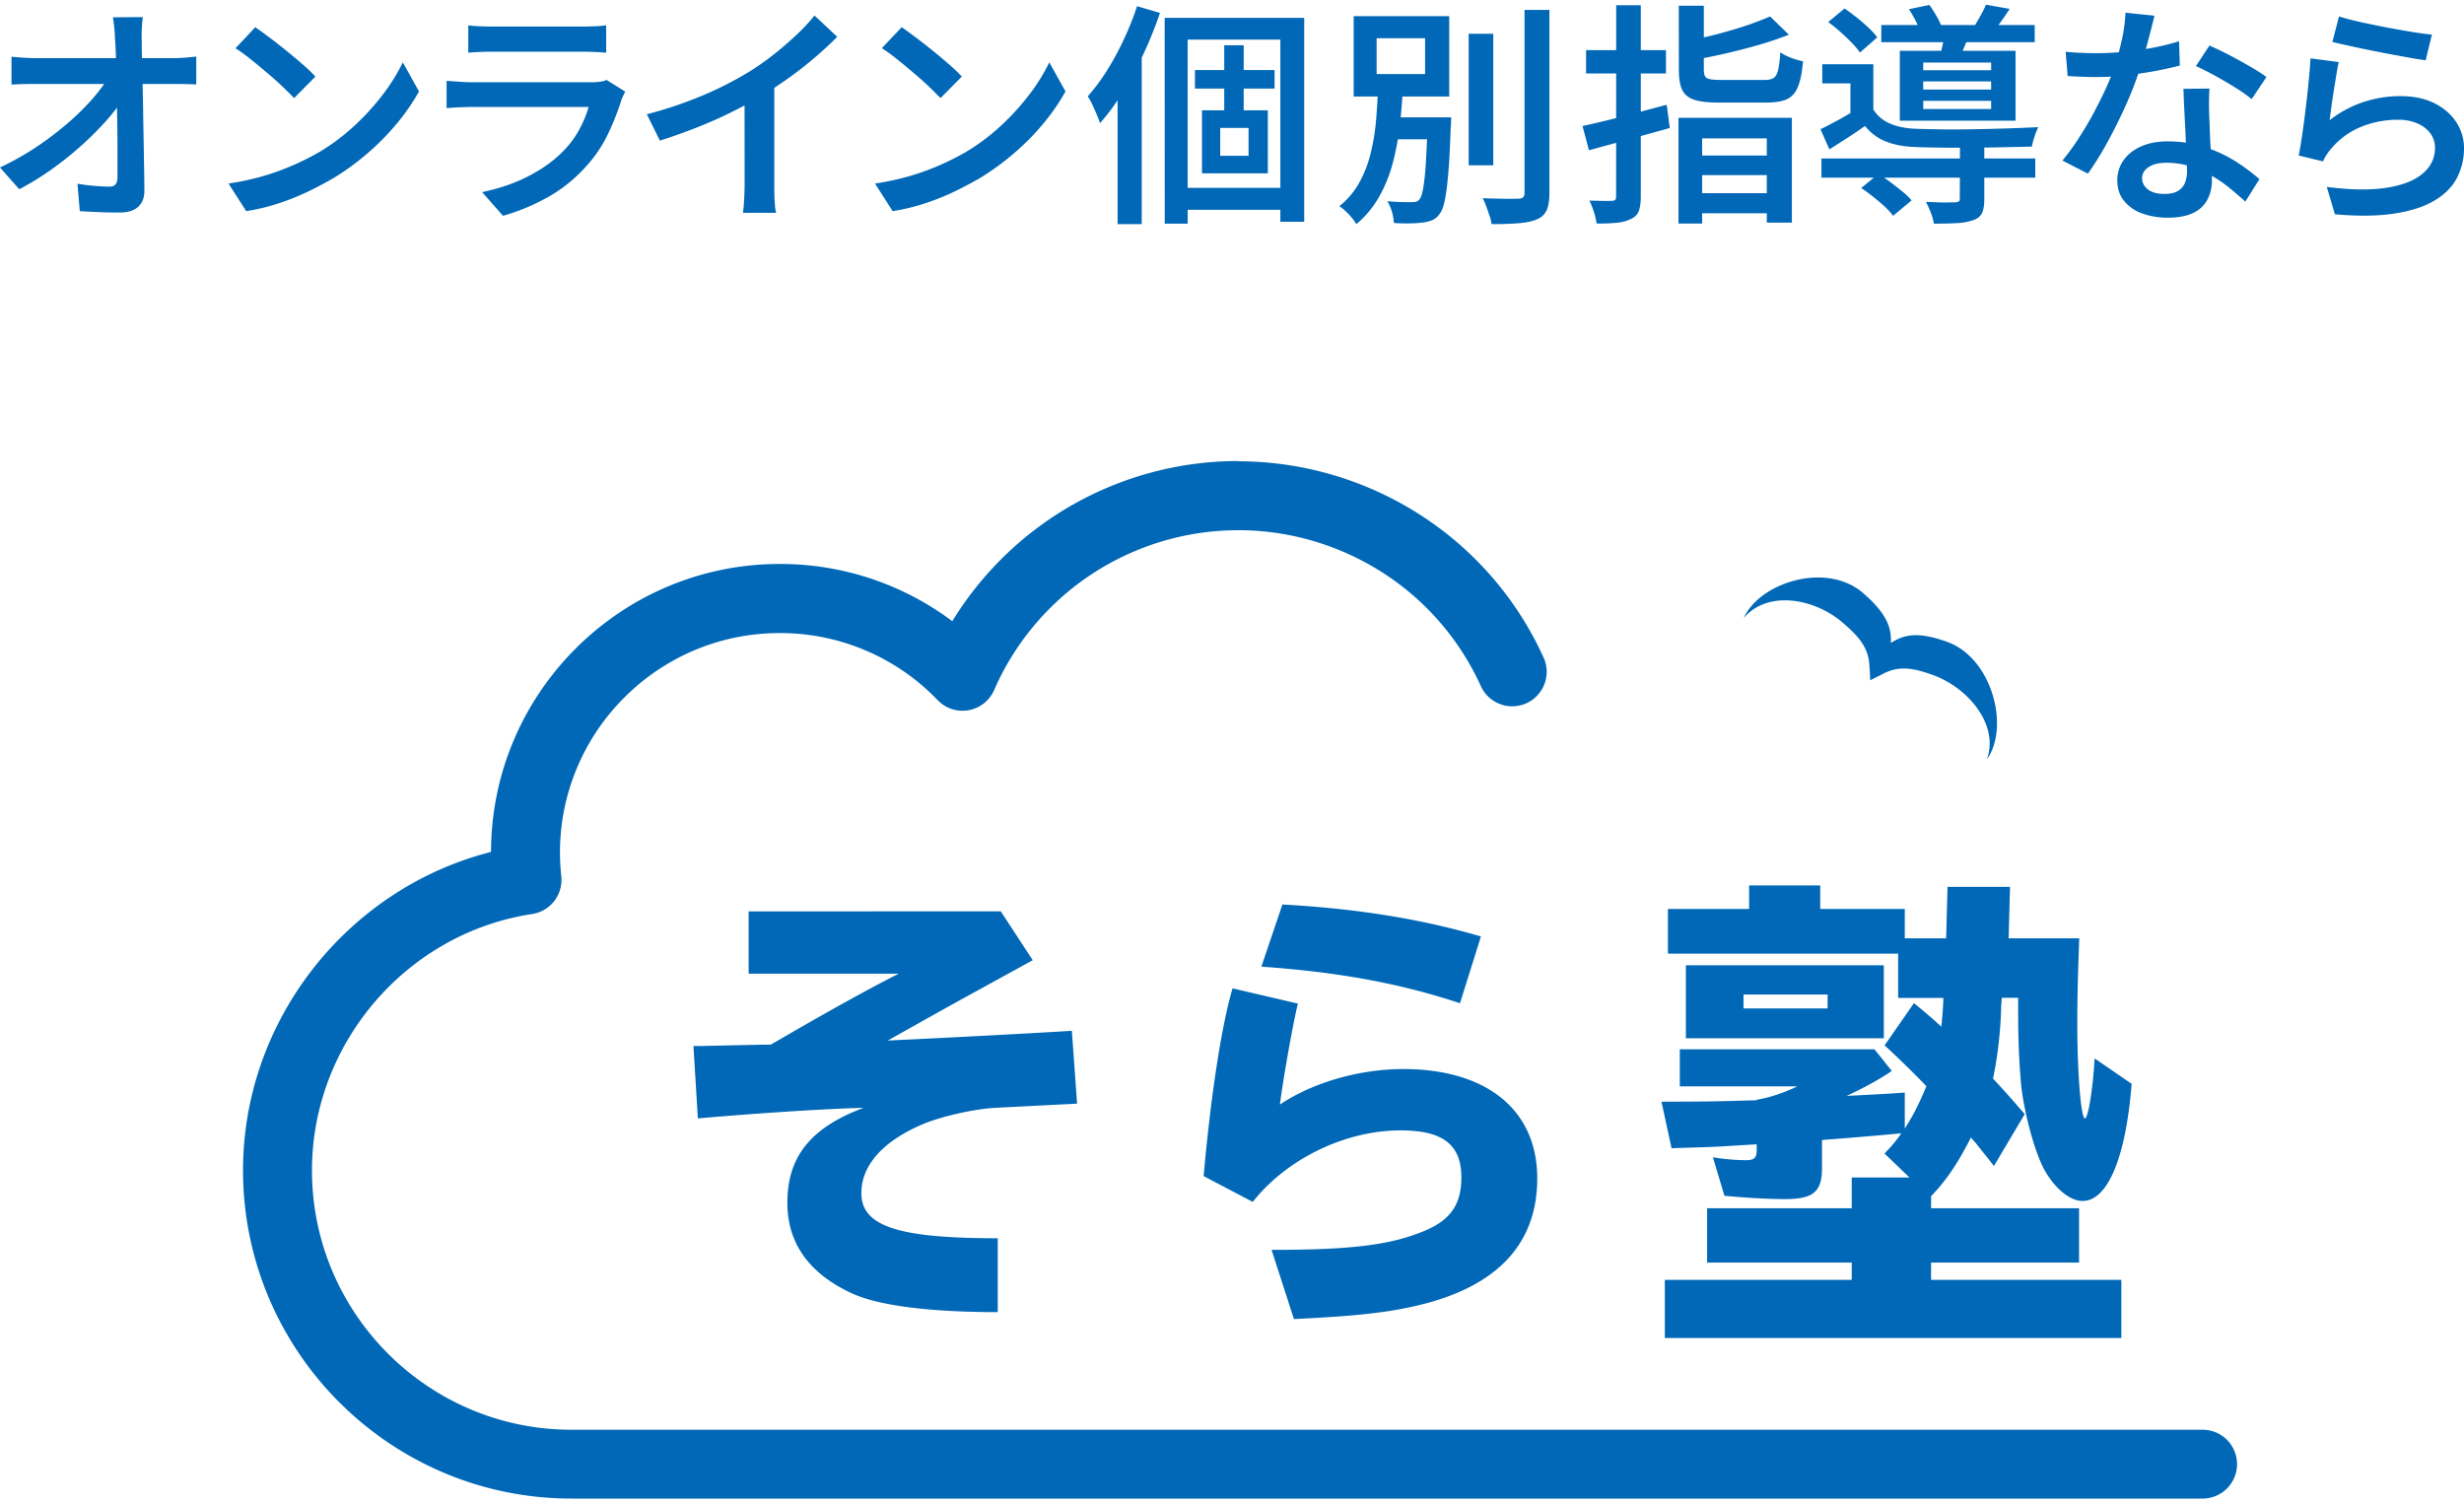 <svg xmlns="http://www.w3.org/2000/svg" width="2634" height="1607" viewBox="0 0 2634 1607">
  <defs>
    <style>
      .cls-1 {
        fill: #0068b7;
        fill-rule: evenodd;
      }
    </style>
  </defs>
  <path id="シェイプ_2" data-name="シェイプ 2" class="cls-1" d="M1864.1,660.572c25.7-29.985,75.5-20.89,105.4,4.8,14.9,12.694,27.6,25.287,28.8,44.878,0.3,3.8,1,16.991.9,16.991l15.2-7.6c17.6-8.7,33.5-4.6,51.9,2,37.1,13.293,71,52.874,57.7,89.955,24.5-33.683,6-108.246-42.8-125.537-31.2-11.095-45.7-7.8-59.9,1.3,0.9-16.791-4.8-31.884-29.8-53.473C1952.3,600.1,1881.2,622.691,1864.1,660.572Zm490.5,867.868H610.9c-152.9,0-277.4-124.34-277.4-277.26,0-135.84,101.2-253.777,235.4-274.067a36.9,36.9,0,0,0,31.1-40.38,241.033,241.033,0,0,1-1.4-25.287c0-129.335,105.3-234.683,234.8-234.683a233.02,233.02,0,0,1,169,71.764,36.874,36.874,0,0,0,60.3-10.794,284.681,284.681,0,0,1,143.29-145.439l0.01,0.012q13.11-5.964,26.5-10.49c0.66-.225,1.33-0.443,2-0.664q1.785-.59,3.57-1.154c1.07-.338,2.15-0.677,3.22-1,0.4-.121.8-0.234,1.2-0.353a284.388,284.388,0,0,1,81.21-11.823v-0.045c108.15,0.073,211.67,62.005,259.3,166.661a36.85,36.85,0,0,0,67.1-30.485c-59.94-131.759-190.28-209.739-326.4-209.839v-0.255A358.512,358.512,0,0,0,1018,664.07,306.23,306.23,0,0,0,833.4,602.9c-169.9,0-308.2,138.03-308.5,307.845C371.7,949.627,259.8,1090.36,259.8,1251.08c0,193.5,157.5,350.92,351.1,350.92H2354.6A36.78,36.78,0,1,0,2354.6,1528.44ZM2161,1163.72c4.1,31.28,14.9,69.76,24.7,87.26,11.3,19.99,27.2,32.88,40.6,32.88,26.7,0,46.2-46.18,52.4-125.24l-39.6-27.18c-1.6,30.78-6.7,63.66-10.3,64.16-4.1.5-8.2-47.17-8.2-101.65,0-24.58.6-51.27,2.1-90.85h-75.5l1.5-54.972h-66.8l-1.5,54.972h-44.2V971.716h-90.4V946.528h-76v25.188H1783v47.774h246.1v47.28h48.3c0,8.69-1.1,19.99-2.1,30.78-10.8-9.79-14.9-13.39-29.3-25.18l-31.4,45.17c15.4,13.9,36.5,34.99,44.7,43.68-8.2,19.49-13.8,30.79-23.1,45.18v-38.48c-10.8,1-31.4,2.1-62.2,3.6,15.9-7.2,36-18,48.3-26.69l-18.5-23.09H1795.7v39.58h125.8c-15.4,7.2-28.8,11.79-43.7,14.39v0.5c-37,1-46.2,1.5-101.7,1.5l10.8,49.78c31.8-1.1,40.6-1.1,56-2.1l35-2.1v6.2c0,8.19-2.6,10.79-11.3,10.79a231.518,231.518,0,0,1-35.5-3.1l12.3,41.08c20.5,2.1,46.7,3.6,64.7,3.6,30.3,0,39.6-7.7,39.6-33.38v-29.79c27.3-2.1,63.7-5.1,84.8-7.19a147.19,147.19,0,0,1-18,21.58l26.7,25.69h-61.7v32.89H1824.9v58.07h154.6v18.49H1779.7v62.17h488v-62.17H2064.3v-18.49h158.2v-58.07H2064.3v-12.9c15.9-16.49,28.2-34.38,42.6-62.67l5.1,5.7c7.2,9.3,10.8,13.39,19.5,24.69l32.9-55.47c-13.3-15.4-20.5-23.59-33.9-37.99,4.6-20.98,8.2-50.27,8.7-76.46l0.7-9.89h17.5v16.99C2157.4,1115.44,2158.9,1143.63,2161,1163.72Zm-147.2-131.83H1802.2v78.06h211.6v-78.06Zm-60.1,46.17h-89.9v-14.89h89.9v14.89ZM988.3,1201c19.7-7.9,54.4-15.79,76.9-16.79l86.2-4.4-5.6-77.86c-48.2,3-132.6,7.4-196.8,10.4,32.8-18.3,61.4-34.59,98.4-54.78l44-24.19,12.6-6.89-34.2-52.276-269.5.1v66.565H960.7c-28.1,14.19-74.9,39.88-126.5,69.97l-10.3,5.89h-7.5l-23,.5-23,.5-22.5.5h-6.6l4.7,77.36c68-5.89,136.4-10.29,177.2-11.29-56.7,21.19-81.5,52.27-81.5,101.55,0,43.38,23.4,75.96,69.8,97.15,28.6,12.79,82.5,19.69,155.1,19.69v-78.96c-106.5,0-145.8-12.79-145.8-48.28C920.8,1245.38,944.3,1219.29,988.3,1201Zm530.8,116.34c-35.6,13.9-76.4,18.79-159.8,18.79l23.9,73.97c73.6-3.5,109.7-7.9,146.7-18.29,75.4-21.69,113.4-66.07,113.4-132.14,0-72.96-53.9-116.84-143.4-116.84-46.4,0-96.5,14.29-131.7,37.98,3.3-26.09,13.1-82.26,19.2-107.95l-69.8-16.29c-11.7,39.48-23.4,115.35-30.9,200.7l52.5,27.59c36.5-46.38,99.3-76.46,157.9-76.46,45.4,0,65.1,15.29,65.1,50.27C1562.2,1288.76,1549.6,1305.55,1519.1,1317.34Zm64-316.24c-63.5-18.59-131.4-29.684-212.2-34.182l-22.5,66.462c82.3,5.7,148.9,18,212.3,39.09ZM185.3,62.171H151.762c-0.174-7.343-.262-13.926-0.262-19.89-0.2-3.8-.1-7.8.1-12.094s0.6-8.2,1.1-11.894l-32,.2c0.5,3,1,6.5,1.4,10.395s0.7,8.4.9,13.593c0.462,5.819.752,12.414,0.951,19.69H38.6c-4,0-8.5-.2-13.4-0.5s-9.2-.7-12.9-1V90.457q6.45-.45,13.5-0.6c4.7-.1,9.1-0.1,13.5-0.1h72.044A191.735,191.735,0,0,1,97,107.748a269.249,269.249,0,0,1-26.4,25.488,348.381,348.381,0,0,1-32.9,24.687A301.08,301.08,0,0,1,0,179.013S20.5,202.3,20.6,202.3a298.61,298.61,0,0,0,33.2-20.29,356.683,356.683,0,0,0,30.9-24.387A358.61,358.61,0,0,0,111,131.936a208.063,208.063,0,0,0,14.06-16.921c0.014,0.611.027,1.216,0.04,1.829,0.2,9.3.3,18.391,0.4,27.286s0.1,17.192.1,24.888v20.29c0,3.4-.7,6-2,7.7s-3.5,2.5-6.7,2.5c-4.3,0-9.6-.3-15.9-0.8s-12.3-1.3-18.2-2.3l2.5,29.285c7,0.5,14,.8,21.1,1.1s14.2,0.4,21.4.4q13.5,0,20.1-6.3c4.4-4.1,6.6-10,6.4-17.491,0-8.3-.1-17.192-0.3-26.487s-0.3-18.991-.5-28.886-0.4-19.79-.5-29.685c-0.1-9.859-.4-19.42-0.6-28.585h34.1c3.4,0,7.1,0,11.4.1s8.2,0.2,11.9.4V60.472c-2.8.3-6.6,0.7-11.5,1.1C193.5,61.972,189.2,62.171,185.3,62.171Zm100,15.492c6.1,5.1,11.6,10,16.7,14.893s9.2,9,12.4,12.294l22.8-22.988a157.983,157.983,0,0,0-13.5-12.894c-5.5-4.8-11.3-9.7-17.5-14.693s-12.1-9.7-18-14.093-10.9-8.1-15.3-11.094c0,0-21,22.489-21.2,22.389a189.478,189.478,0,0,1,15.8,11.494C273.4,67.669,279.3,72.566,285.3,77.664Zm13.4,139.43A260.189,260.189,0,0,0,330.3,204.3c9.8-4.8,19-9.7,27.5-14.692a280.065,280.065,0,0,0,36.8-27.187,272.542,272.542,0,0,0,30.5-31.384,224.243,224.243,0,0,0,22.8-33.283L430.6,66.669a200.176,200.176,0,0,1-20.8,33.683,260.516,260.516,0,0,1-30.3,33.483,224.948,224.948,0,0,1-38.1,28.686,292.165,292.165,0,0,1-26.9,13.593,271.041,271.041,0,0,1-32.4,11.894,285.115,285.115,0,0,1-37.8,8.2l18.9,29.485A216.788,216.788,0,0,0,298.7,217.094ZM505.2,114.345H629.3a124.186,124.186,0,0,1-9.8,23.688,99.529,99.529,0,0,1-17,23.089q-14.7,15.292-37,26.886c-14.9,7.8-31.6,13.494-50.1,17.392l22.3,25.287a222.24,222.24,0,0,0,47.2-19.49,159.106,159.106,0,0,0,42.2-33.983,141.945,141.945,0,0,0,22.6-33.484,276.38,276.38,0,0,0,14.4-36.281q0.6-1.8,1.8-4.5c0.8-1.8,1.7-3.5,2.5-5l-20-12.494a20.491,20.491,0,0,1-7,1.9,79.457,79.457,0,0,1-10.3.6H505.2c-3.7,0-7.9-.2-12.8-0.5-4.8-.3-9.8-0.7-15-1v29.186c5-.5,10.1-0.8,15.4-1S502.2,114.345,505.2,114.345Zm7.5-58.77c4.6-.2,8.7-0.3,12.6-0.3H622c4.5,0,9.2.1,14,.3s8.8,0.5,12,.8V27.089a122.128,122.128,0,0,1-12.4,1c-4.9.2-9.4,0.3-13.4,0.3H525.3q-6,0-12.9-.3a116.8,116.8,0,0,1-11.8-.985V56.374C504.1,55.975,508.1,55.775,512.7,55.575ZM500.6,27.089h-0.1l0.1,0.014V27.089ZM744.8,136.334c13.1-5.2,25.5-10.594,37.2-16.492q7.255-3.594,13.92-7.129L796,196.5q0,5.247-.3,11.394c-0.1,4.1-.3,7.9-0.6,11.5-0.3,3.5-.6,6.3-0.9,8.1h35.5a45.36,45.36,0,0,1-1.3-8.1c-0.3-3.6-.5-7.4-0.6-11.5s-0.1-7.9-.1-11.394V93.939q7.6-5,15.1-10.378c9.6-6.8,18.9-14.093,27.7-21.589s17-15.093,24.5-22.589L870.7,16.594a192.313,192.313,0,0,1-19.5,20.89c-7.7,7.2-15.8,14.293-24.4,20.99a277.807,277.807,0,0,1-25.9,18.191,371.671,371.671,0,0,1-48.6,24.888,436.865,436.865,0,0,1-60.8,20.589l13.9,28.186C718.6,146.129,731.7,141.532,744.8,136.334Zm244.9,80.76a260.189,260.189,0,0,0,31.6-12.794c9.8-4.8,19-9.7,27.5-14.692a280.065,280.065,0,0,0,36.8-27.187,258.066,258.066,0,0,0,30.6-31.384A224.243,224.243,0,0,0,1139,97.754l-17.3-31.085a200.176,200.176,0,0,1-20.8,33.683,260.516,260.516,0,0,1-30.3,33.483,224.948,224.948,0,0,1-38.1,28.686,292.165,292.165,0,0,1-26.9,13.593,271.041,271.041,0,0,1-32.4,11.894,285.115,285.115,0,0,1-37.8,8.2l18.8,29.485A216.788,216.788,0,0,0,989.7,217.094ZM976.3,77.664c6.1,5.1,11.6,10,16.7,14.893s9.2,9,12.4,12.294l22.8-22.988a158,158,0,0,0-13.5-12.894c-5.5-4.8-11.3-9.7-17.5-14.693s-12.1-9.7-18-14.093-10.9-8.1-15.3-11.094L942.7,51.477a189.478,189.478,0,0,1,15.8,11.494C964.4,67.669,970.3,72.566,976.3,77.664Zm196.3,45.277q2.25,5.4,3.3,8.7a230.57,230.57,0,0,0,18.8-24.424V239.582h25.8V61.615q1.11-2.309,2.2-4.641A431.906,431.906,0,0,0,1240,13.8l-24.5-7.2a297.605,297.605,0,0,1-14.2,35.682,298.251,298.251,0,0,1-18,33.183,202.658,202.658,0,0,1-20.5,27.486,66.788,66.788,0,0,1,4.9,8.9C1169.5,115.545,1171.1,119.243,1172.6,122.941Zm97,116.142V224.29h99.1v12.794h25.5V19.093H1245l0.1,219.99h24.5Zm99.1-196.7V200.8h-99.1V42.381h99.1Zm-60,75.562h-23.8V185.31h70.4V117.943h-25.8V94.655h33V74.865h-33V48.378h-20.8V74.865h-31.3v19.79h31.3v23.288Zm26,48.576h-30.3V136.734h30.3v29.785Zm107.1,62.569a64.3,64.3,0,0,1,8.2,10.494,107.611,107.611,0,0,0,24.3-29.285,151.739,151.739,0,0,0,14.4-35.482q3.39-12.676,5.58-25.887h31.23q-0.645,15.594-1.41,26.687a249.327,249.327,0,0,1-2.8,26.186c-1.1,5.9-2.4,9.6-3.9,11.3a6.993,6.993,0,0,1-3.6,2.5,21.8,21.8,0,0,1-4.9.5c-2.2,0-5.6,0-10.4-.1s-9.9-.4-15.4-0.9a46,46,0,0,1,4.9,11.394,58.609,58.609,0,0,1,2.1,11.894c6,0.4,11.7.5,17.3,0.4a105.216,105.216,0,0,0,13.3-.9,38.865,38.865,0,0,0,10.3-2.5,17.841,17.841,0,0,0,7.7-6.5c2.4-2.8,4.3-7.7,5.7-14.393,1.5-6.8,2.7-16.492,3.8-29.185s1.9-29.186,2.6-49.575a23.717,23.717,0,0,0,.3-4.1c0-1.6.1-3.7,0.3-6.2h-54.1c0.76-7.5,1.35-14.913,1.83-22.289h50.07V17.294H1447.1v85.857h25.62c-0.46,8.715-1.05,17.56-1.82,26.587a225.776,225.776,0,0,1-5.7,34.182,123.836,123.836,0,0,1-12,31.085,84.566,84.566,0,0,1-21.4,25.387A61.822,61.822,0,0,1,1441.8,229.088Zm29.8-188.206h51.8V79.163h-51.8V40.882Zm124.7-4.8H1570v140.63h26.3V36.085Zm-7.4,184.708c1.2,3.4,2.4,6.8,3.5,10.095a45.034,45.034,0,0,1,2.1,8.695c11.5,0,21.3-.3,29.4-1s14.5-2.1,19.4-4.3a18.668,18.668,0,0,0,10.1-9.595c1.9-4.3,2.9-10.5,2.9-18.691V10.6h-26.6V206.1c0,2.3-.5,4-1.6,4.9-1,.9-2.8,1.4-5.1,1.4-2.5.1-7.4,0.2-14.5,0.1s-15-.3-23.5-0.6A86.844,86.844,0,0,1,1588.9,220.792Zm230.7,7.2h69.1v10h26.8V125.939H1794.3V238.983h25.3v-11Zm0-21.489v-19.29h69.1V206.5h-69.1Zm69.1-58.571v18.291h-69.1V147.928h69.1ZM1718,128.638c-9.8,2.4-18.6,4.4-26.3,6.1l6.9,25.887c8.9-2.459,18.6-5.078,29.03-7.927l-0.03,57.2c0,1.9-.3,3.1-1.1,3.8-0.7.7-1.9,1-3.6,1-1.7.1-4.8,0.2-9.4,0.1s-9.4-.2-14.4-0.4a89.515,89.515,0,0,1,4.8,12.394,59.76,59.76,0,0,1,2.8,12.094,178.718,178.718,0,0,0,22.1-.8,42.893,42.893,0,0,0,14.7-4c4.2-2,7-4.8,8.4-8.595s2.1-9,2.1-15.693V145.441q15.6-4.3,31-8.607l-3.3-24.788c-9.26,2.377-18.5,4.83-27.7,7.29V78.563h26.9V53.576H1754V5.6h-26.3l-0.02,47.976H1695.5V78.563h32.16l-0.02,47.666C1724.37,127.057,1721.15,127.868,1718,128.638Zm80.3-32.484c2.5,5,6.7,8.5,12.8,10.495s14.7,3,25.9,3h51.3q13.95,0,21.9-3.6c5.3-2.5,9.2-6.9,11.8-13.293,2.6-6.5,4.4-15.492,5.4-27.186a82.957,82.957,0,0,1-12.8-3.8,55.488,55.488,0,0,1-11.5-5.8,117.316,117.316,0,0,1-2.3,18.89c-1,4.2-2.6,7.1-4.8,8.5s-5.3,2.1-9.5,2.1h-47.3c-7.5,0-12.3-.7-14.5-1.9s-3.3-4.1-3.3-8.6V62.056c8.65-1.68,17.53-3.553,26.6-5.682,11.5-2.7,22.8-5.6,33.9-8.9s21.2-6.7,30.4-10.395l-20.1-19.49c-6.8,3-15,6.1-24.4,9.4-9.6,3.2-19.6,6.2-30.2,9q-8.145,2.151-16.2,4.011V6.1h-26.8l0.1,69.065Q1794.7,88.658,1798.3,96.154ZM1979.4,45.58a81.891,81.891,0,0,1,8.9,10.595l18.5-16.292a83.745,83.745,0,0,0-9.4-10.295c-3.9-3.7-8.1-7.3-12.6-10.894-4.5-3.5-8.8-6.8-13-9.6l-17.5,14.493a153.3,153.3,0,0,1,13,10.495C1971.6,37.884,1975.6,41.682,1979.4,45.58Zm31.7-.5h66.15c-0.02.1-.03,0.2-0.05,0.3-0.66,3.155-1.32,6.092-2.02,8.9H2030.9v74.763h123.7V54.275h-56.46c0.65-1.556,1.34-3.21,2.06-5,0.56-1.373,1.13-2.778,1.7-4.2h73.2V26.789h-38.76c1-1.345,2.02-2.729,3.06-4.2,2.9-4.1,5.9-8.4,8.9-13.093L2123,5a108,108,0,0,1-5.9,11.894c-1.93,3.544-3.87,6.818-5.75,9.9h-36.4a86.7,86.7,0,0,0-4.55-9.1A126.748,126.748,0,0,0,2062.5,5.3l-21.8,4.5c2.4,3.8,4.9,8.1,7.4,12.894,0.7,1.426,1.33,2.788,1.92,4.1H2011.1V45.08Zm117.4,71.464h-72.6v-8.7h72.6v8.7Zm0-20.79h-72.6v-8.7h72.6v8.7Zm0-20.69h-72.6v-8.2h72.6v8.2ZM1965,128.338c-6.8,3.7-13.1,7-18.9,9.8l9.5,21.49c6.9-4.3,13.4-8.5,19.8-12.594s12.4-8.2,18.3-12.394a52.945,52.945,0,0,0,23,16.892c9,3.5,19.9,5.4,32.8,5.7,7.6,0.3,16.8.5,27.4,0.6q8.895,0.084,18.29.071l-0.04,11.524H1947.1v20.489h56.04L1989.6,201c4.3,2.8,8.5,6,12.9,9.395q6.6,5.247,12.3,10.5a68.5,68.5,0,0,1,8.9,9.8l19.8-16.492a70.174,70.174,0,0,0-9.9-9.5c-4.1-3.3-8.4-6.7-12.8-9.995q-3.42-2.562-6.75-4.8h81.03L2095,212.3c0,1.5-.3,2.5-1,3a9.05,9.05,0,0,1-4,1c-1.3,0-3.6,0-6.9.1s-7,.1-11.3-0.1c-4.2-.2-8.6-0.3-13.1-0.5a83.1,83.1,0,0,1,5.3,11.495,54.605,54.605,0,0,1,3.3,11.794c9.7,0,17.9-.2,24.7-0.6a61.609,61.609,0,0,0,17.2-3.1c4.8-1.6,8-4.2,9.6-7.7s2.4-8.395,2.4-14.792V189.907h54.5V169.418h-54.5v-11.7c7.84-.083,15.5-0.192,22.9-0.4,10.8-.2,20.1-0.4,28-0.6a69.7,69.7,0,0,1,2.9-10.994,70.607,70.607,0,0,1,3.9-9.8c-6.9.3-14.8,0.7-23.7,1-9,.4-18.4.6-28.2,0.9-9.9.2-19.6,0.4-29.2,0.5-9.5.1-18.6,0.1-27-.1s-15.6-.3-21.6-0.5q-16.35-.449-28.2-5.4a38.867,38.867,0,0,1-18.4-15.192V68.668H1948v20.49h30.1v31.776C1973.81,123.439,1969.43,125.891,1965,128.338Zm272.2-5.9c-5,9.1-10.2,17.891-15.7,26.287a242.639,242.639,0,0,1-16.8,22.889L2232,185.61a335.019,335.019,0,0,0,21-33.883q10.5-19.191,19.5-39.281c5.33-11.788,9.67-22.964,13.28-33.6,6.33-.9,12.5-1.9,18.42-2.983,9.8-1.9,18.5-3.8,26-5.8l-0.8-25.987a243.77,243.77,0,0,1-27.7,6.9c-2.57.492-5.15,0.955-7.76,1.392,1.81-6.775,3.53-13.365,5.16-19.583,1.7-6.5,3-11.794,4-15.992l-31-3.2a161.4,161.4,0,0,1-4.1,30.085q-1.425,6.351-2.99,12.226-12.345.953-24.31,0.968c-4.8,0-10.1-.1-16-0.4-5.8-.2-11.3-0.6-16.5-1.1l2.1,25.887c5.2,0.4,10.3.6,15.5,0.8s10.1,0.3,15,.3c5.22,0,10.47-.145,15.72-0.443-1.75,4.463-3.74,9.176-6.02,14.136C2246.5,104.55,2242.1,113.346,2237.2,122.441ZM2394.5,64.97c-5.9-3.2-11.6-6.3-17.3-9.1s-10.8-5.2-15.3-7.2l-14.5,21.989q8.55,3.748,19.8,9.9c7.5,4.1,14.8,8.4,21.9,12.794a169.414,169.414,0,0,1,17.9,12.593l15.8-23.588a130.168,130.168,0,0,0-12-8C2405.8,71.367,2400.3,68.268,2394.5,64.97ZM2363.22,159.4c-0.01-.126-0.01-0.248-0.02-0.374-0.4-6.7-.7-12.894-0.9-18.991s-0.4-10.894-.6-14.792c-0.2-5.4-.3-10.495-0.3-15.393,0-5,.2-9.994.5-15.192l-27.8.3q0.3,9.746.9,22.489c0.5,8.495.9,17.091,1.3,25.687q0.225,4.833.44,9.372a137.3,137.3,0,0,0-19.54-1.376c-10.8,0-20.3,1.8-28.4,5.4s-14.4,8.6-18.8,14.893a36.678,36.678,0,0,0-6.6,21.489c0,8.795,2.5,16.192,7.4,22.089a44.136,44.136,0,0,0,19.5,13.293,80.43,80.43,0,0,0,27.2,4.4c11.5,0,20.6-1.8,27.5-5.3A32.54,32.54,0,0,0,2359.9,213a43.357,43.357,0,0,0,4.6-20.09c0-1.456-.02-3.105-0.05-4.932,0.25,0.146.5,0.285,0.75,0.434A136.132,136.132,0,0,1,2384.6,202c5.8,4.8,11,9.3,15.7,13.494l15-23.988a211.047,211.047,0,0,0-25-18.691A144.421,144.421,0,0,0,2363.22,159.4ZM2335.6,195.7a17.643,17.643,0,0,1-7.5,8.5c-3.5,2.1-8.3,3.1-14.3,3.1q-11.55,0-17.7-4.8c-4.1-3.2-6.2-7.2-6.2-11.994s2.3-8.8,7-11.894,11-4.6,18.8-4.6a86.753,86.753,0,0,1,22.07,2.737c0.08,2.65.13,4.943,0.13,6.859A31.037,31.037,0,0,1,2335.6,195.7ZM2529.5,52.876c7.6,1.5,15.4,3.1,23.3,4.6s15.4,2.8,22.3,4.1,12.9,2.2,17.9,2.9l6.7-27.486c-5.5-.5-12.7-1.5-21.4-2.9-8.8-1.4-18-3.1-27.8-4.9-9.7-1.9-19.1-3.8-28-5.8s-16.2-4-22.1-5.8l-7.1,27.186c3.9,1,8.9,2.2,15.3,3.6C2514.9,49.778,2521.9,51.277,2529.5,52.876Zm96.4,77.961c-5.4-8.4-13.2-15.192-23.3-20.39-10.1-5.1-22.7-7.7-36.4-7.7a125.353,125.353,0,0,0-39.6,6.3,121.072,121.072,0,0,0-36.3,19.49c0.5-3.7,1.1-8.3,1.9-13.793,0.7-5.5,1.6-11.294,2.5-17.291,1-6,1.9-11.794,2.8-17.291,0.9-5.6,1.8-10.095,2.6-13.793h0.1l-30.3-4q-0.45,8.845-1.5,19.79c-0.7,7.3-1.4,14.892-2.3,22.589s-1.8,15.392-2.8,22.988-2,14.693-3,21.29c-1,6.7-2,12.294-3,17.191l26,6.3a61.023,61.023,0,0,1,3.5-6.7,64.593,64.593,0,0,1,5.3-7,81.526,81.526,0,0,1,30.9-22.789,102.669,102.669,0,0,1,40.7-8,50.2,50.2,0,0,1,20.4,3.9,33.519,33.519,0,0,1,13.9,10.6,25.407,25.407,0,0,1,5,15.492c0,10.8-4.3,19.99-13,27.387-8.7,7.5-21.5,12.593-38.7,15.292s-38.5,2.4-64-.9l8.7,29.286q37.8,3.3,64.1-.9c17.5-2.7,31.8-7.4,42.7-13.993s18.9-14.692,23.8-24.288a68.134,68.134,0,0,0,7.4-31.384A50.308,50.308,0,0,0,2625.9,130.837Z"/>
</svg>
